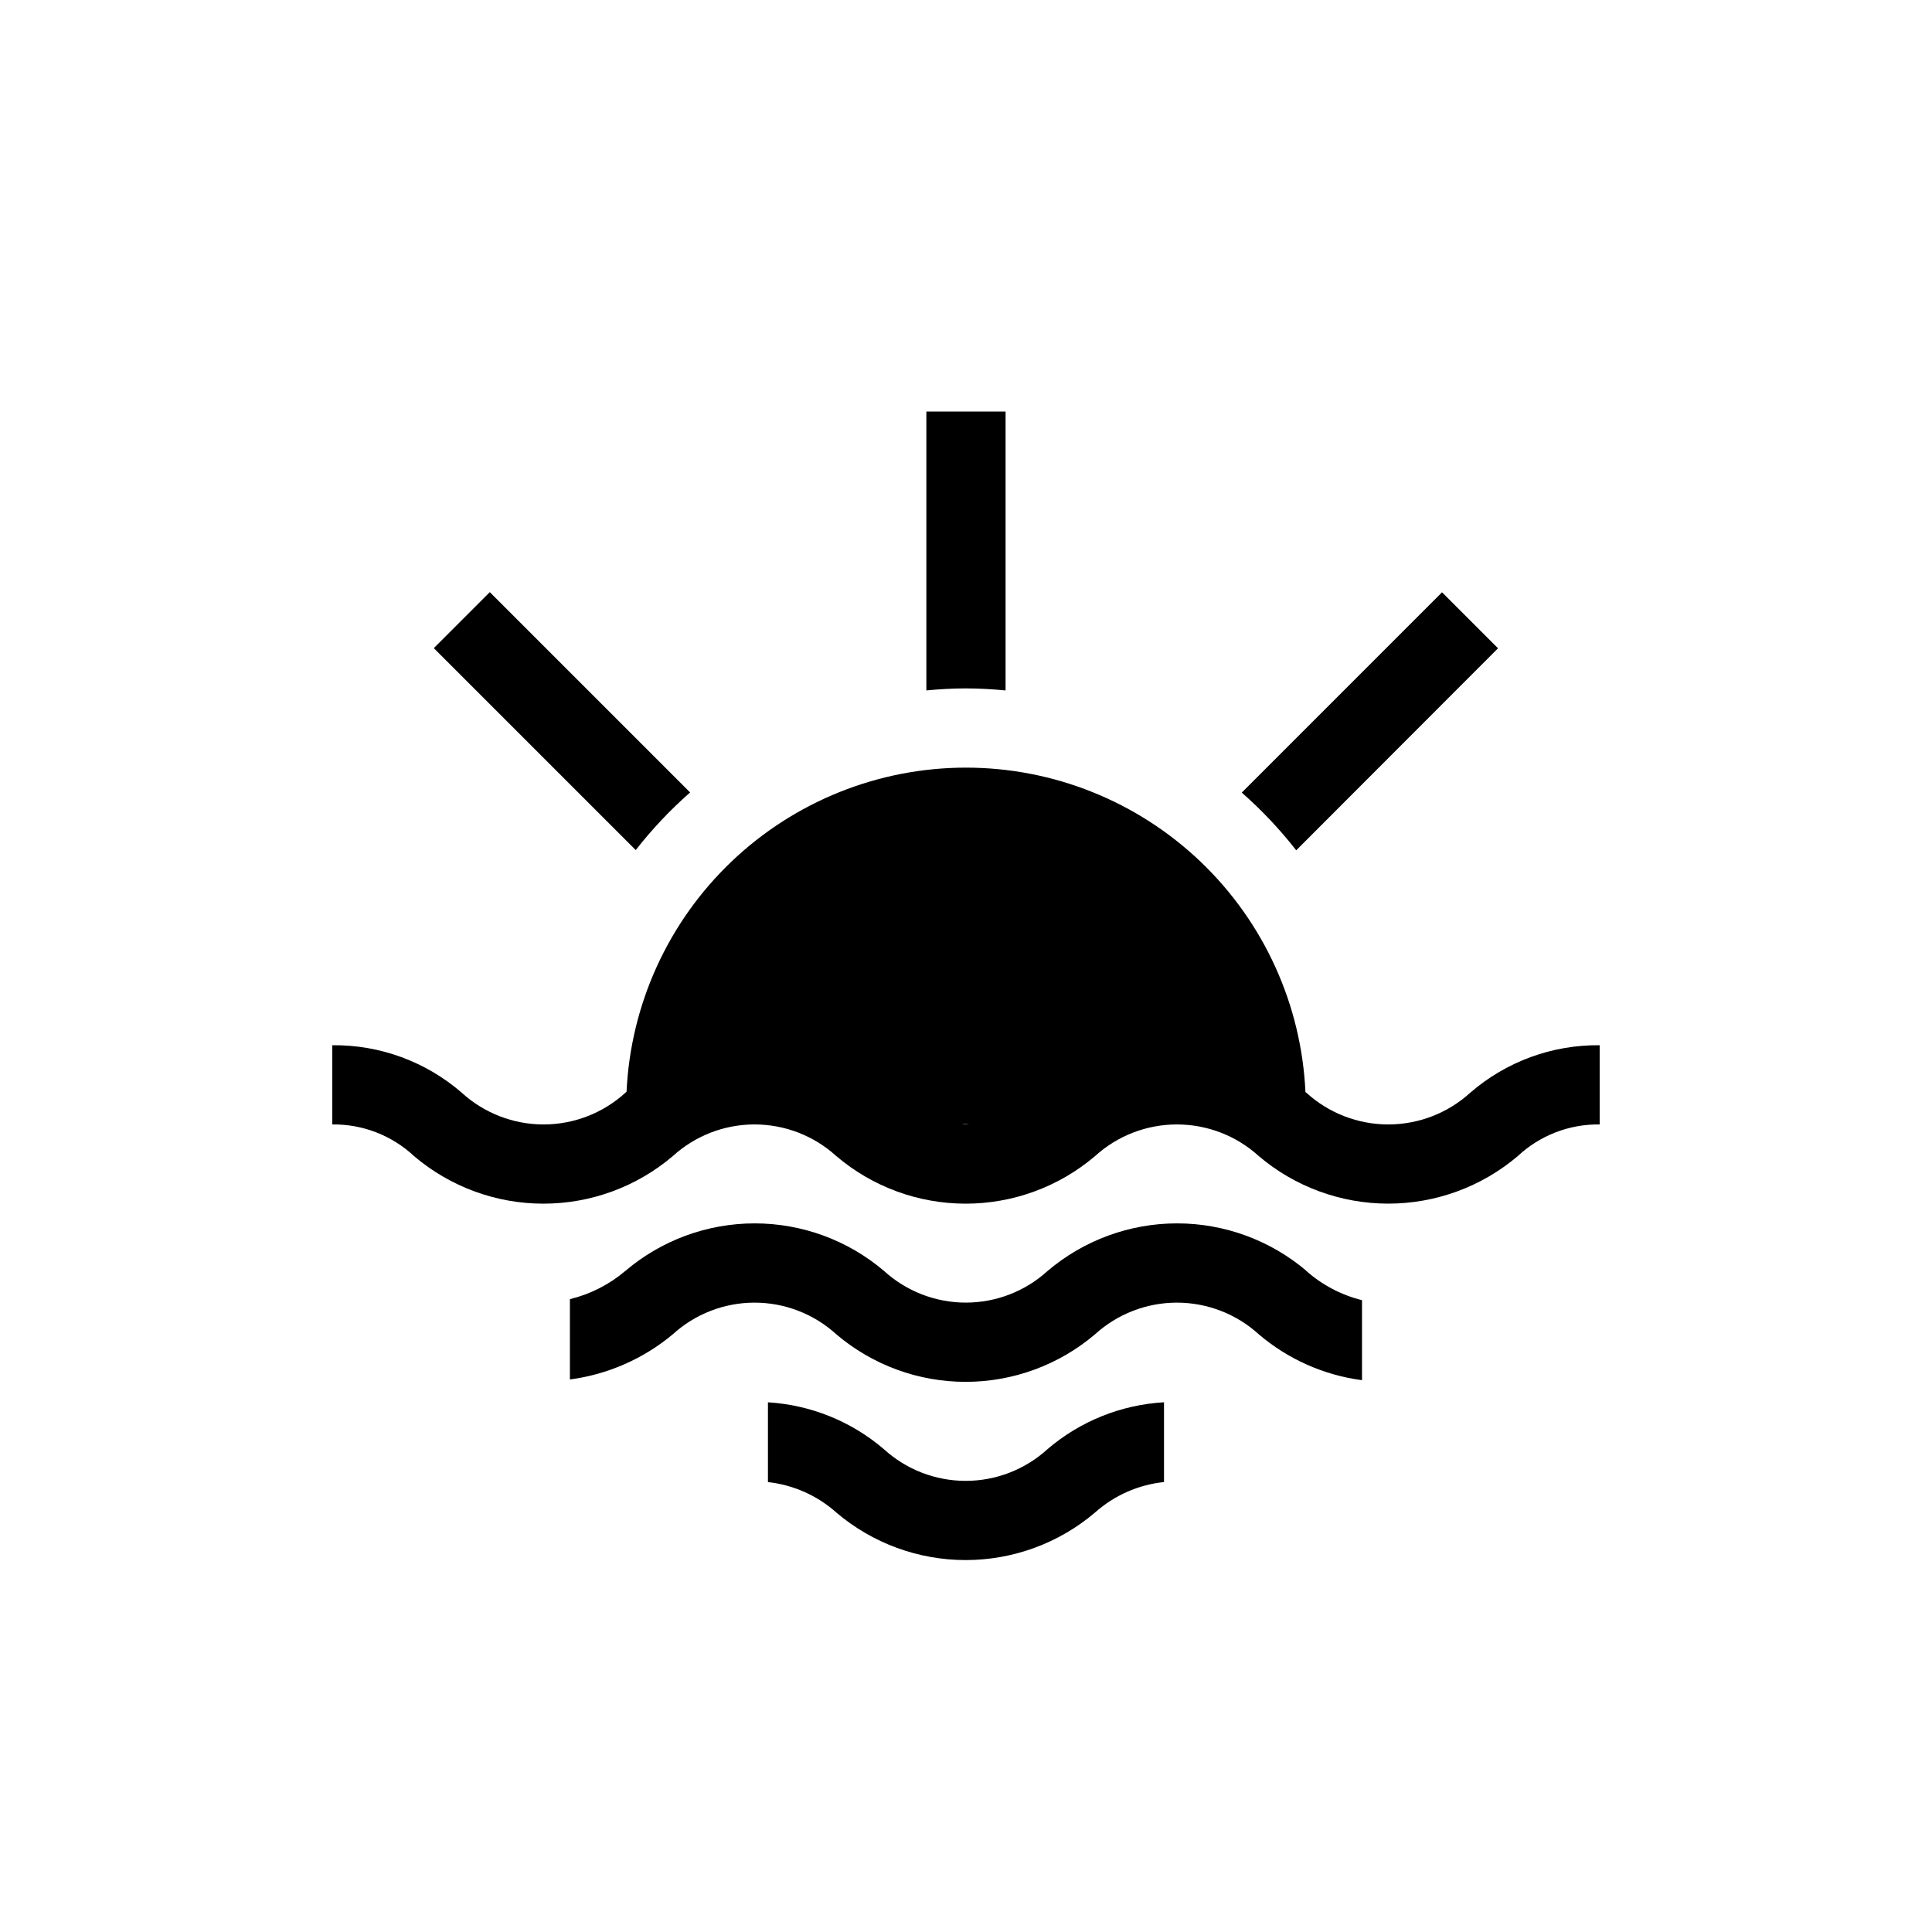 <?xml version="1.0" encoding="UTF-8"?>
<!-- Uploaded to: SVG Repo, www.svgrepo.com, Generator: SVG Repo Mixer Tools -->
<svg fill="#000000" width="800px" height="800px" version="1.1" viewBox="144 144 512 512" xmlns="http://www.w3.org/2000/svg">
 <path d="m533.62 433.59c-5.941 5.402-13.684 8.398-21.711 8.398-8.031 0-15.773-2.996-21.711-8.398l-0.242-0.18c-1.059-23.152-11-45.004-27.754-61.016-16.754-16.016-39.031-24.957-62.207-24.965-23.164 0.008-45.43 8.938-62.18 24.934s-26.695 37.828-27.773 60.965l-0.312 0.262c-5.926 5.402-13.656 8.398-21.676 8.398-8.02 0-15.75-2.996-21.676-8.398-9.516-8.254-21.727-12.738-34.32-12.594v20.992c8.039-0.109 15.805 2.902 21.672 8.395 9.574 8.133 21.723 12.598 34.281 12.598s24.711-4.465 34.281-12.598c5.926-5.402 13.656-8.398 21.672-8.398 8.02 0 15.75 2.996 21.676 8.398 9.57 8.133 21.719 12.598 34.273 12.598 12.559 0 24.707-4.465 34.277-12.598 5.938-5.402 13.676-8.395 21.703-8.395 8.031 0 15.77 2.992 21.707 8.395 9.582 8.129 21.742 12.59 34.309 12.59 12.562 0 24.723-4.461 34.305-12.59 5.883-5.5 13.664-8.508 21.715-8.395v-20.992c-12.59-0.137-24.797 4.344-34.309 12.594zm-134.68 8.301h1.859c-0.336 0-0.578 0.082-0.922 0.082-0.352 0.004-0.57-0.07-0.938-0.082zm1.051-115.46c-3.547 0-7.043 0.211-10.496 0.535v-73.91h20.992v73.914c-3.465-0.328-6.961-0.535-10.496-0.535zm73.094 27.613 53.066-53.078 14.84 14.84-53.477 53.531v0.004c-4.32-5.535-9.152-10.656-14.43-15.293zm-160.59 15.25-53.531-53.531 14.84-14.84 53.082 53.082c-5.277 4.637-10.105 9.754-14.422 15.293zm177.7 111.52c4.223 3.734 9.285 6.391 14.754 7.746v21.203c-10.098-1.328-19.598-5.551-27.352-12.152-5.938-5.402-13.676-8.398-21.707-8.398-8.027 0-15.766 2.996-21.703 8.398-9.57 8.129-21.719 12.594-34.277 12.594-12.555 0-24.703-4.465-34.273-12.594-5.926-5.402-13.656-8.398-21.676-8.398-8.016 0-15.746 2.996-21.672 8.398-7.769 6.488-17.223 10.637-27.258 11.965v-21.285c5.414-1.316 10.445-3.879 14.695-7.484 9.566-8.133 21.715-12.598 34.273-12.598 12.559 0 24.707 4.465 34.273 12.598 5.93 5.402 13.66 8.398 21.68 8.398 8.02 0 15.754-2.996 21.68-8.398 9.582-8.133 21.738-12.598 34.301-12.598 12.566 0 24.723 4.465 34.301 12.598zm-68.602 47.23-0.004 0.004c8.656-7.41 19.504-11.777 30.883-12.43v21.141c-6.793 0.707-13.191 3.535-18.285 8.082-9.57 8.133-21.719 12.594-34.277 12.594-12.555 0-24.703-4.461-34.273-12.594-5.055-4.512-11.391-7.332-18.125-8.07v-21.141c11.32 0.68 22.109 5.039 30.723 12.418 5.926 5.402 13.656 8.398 21.676 8.398 8.023 0 15.754-2.996 21.68-8.398z"/>
</svg>